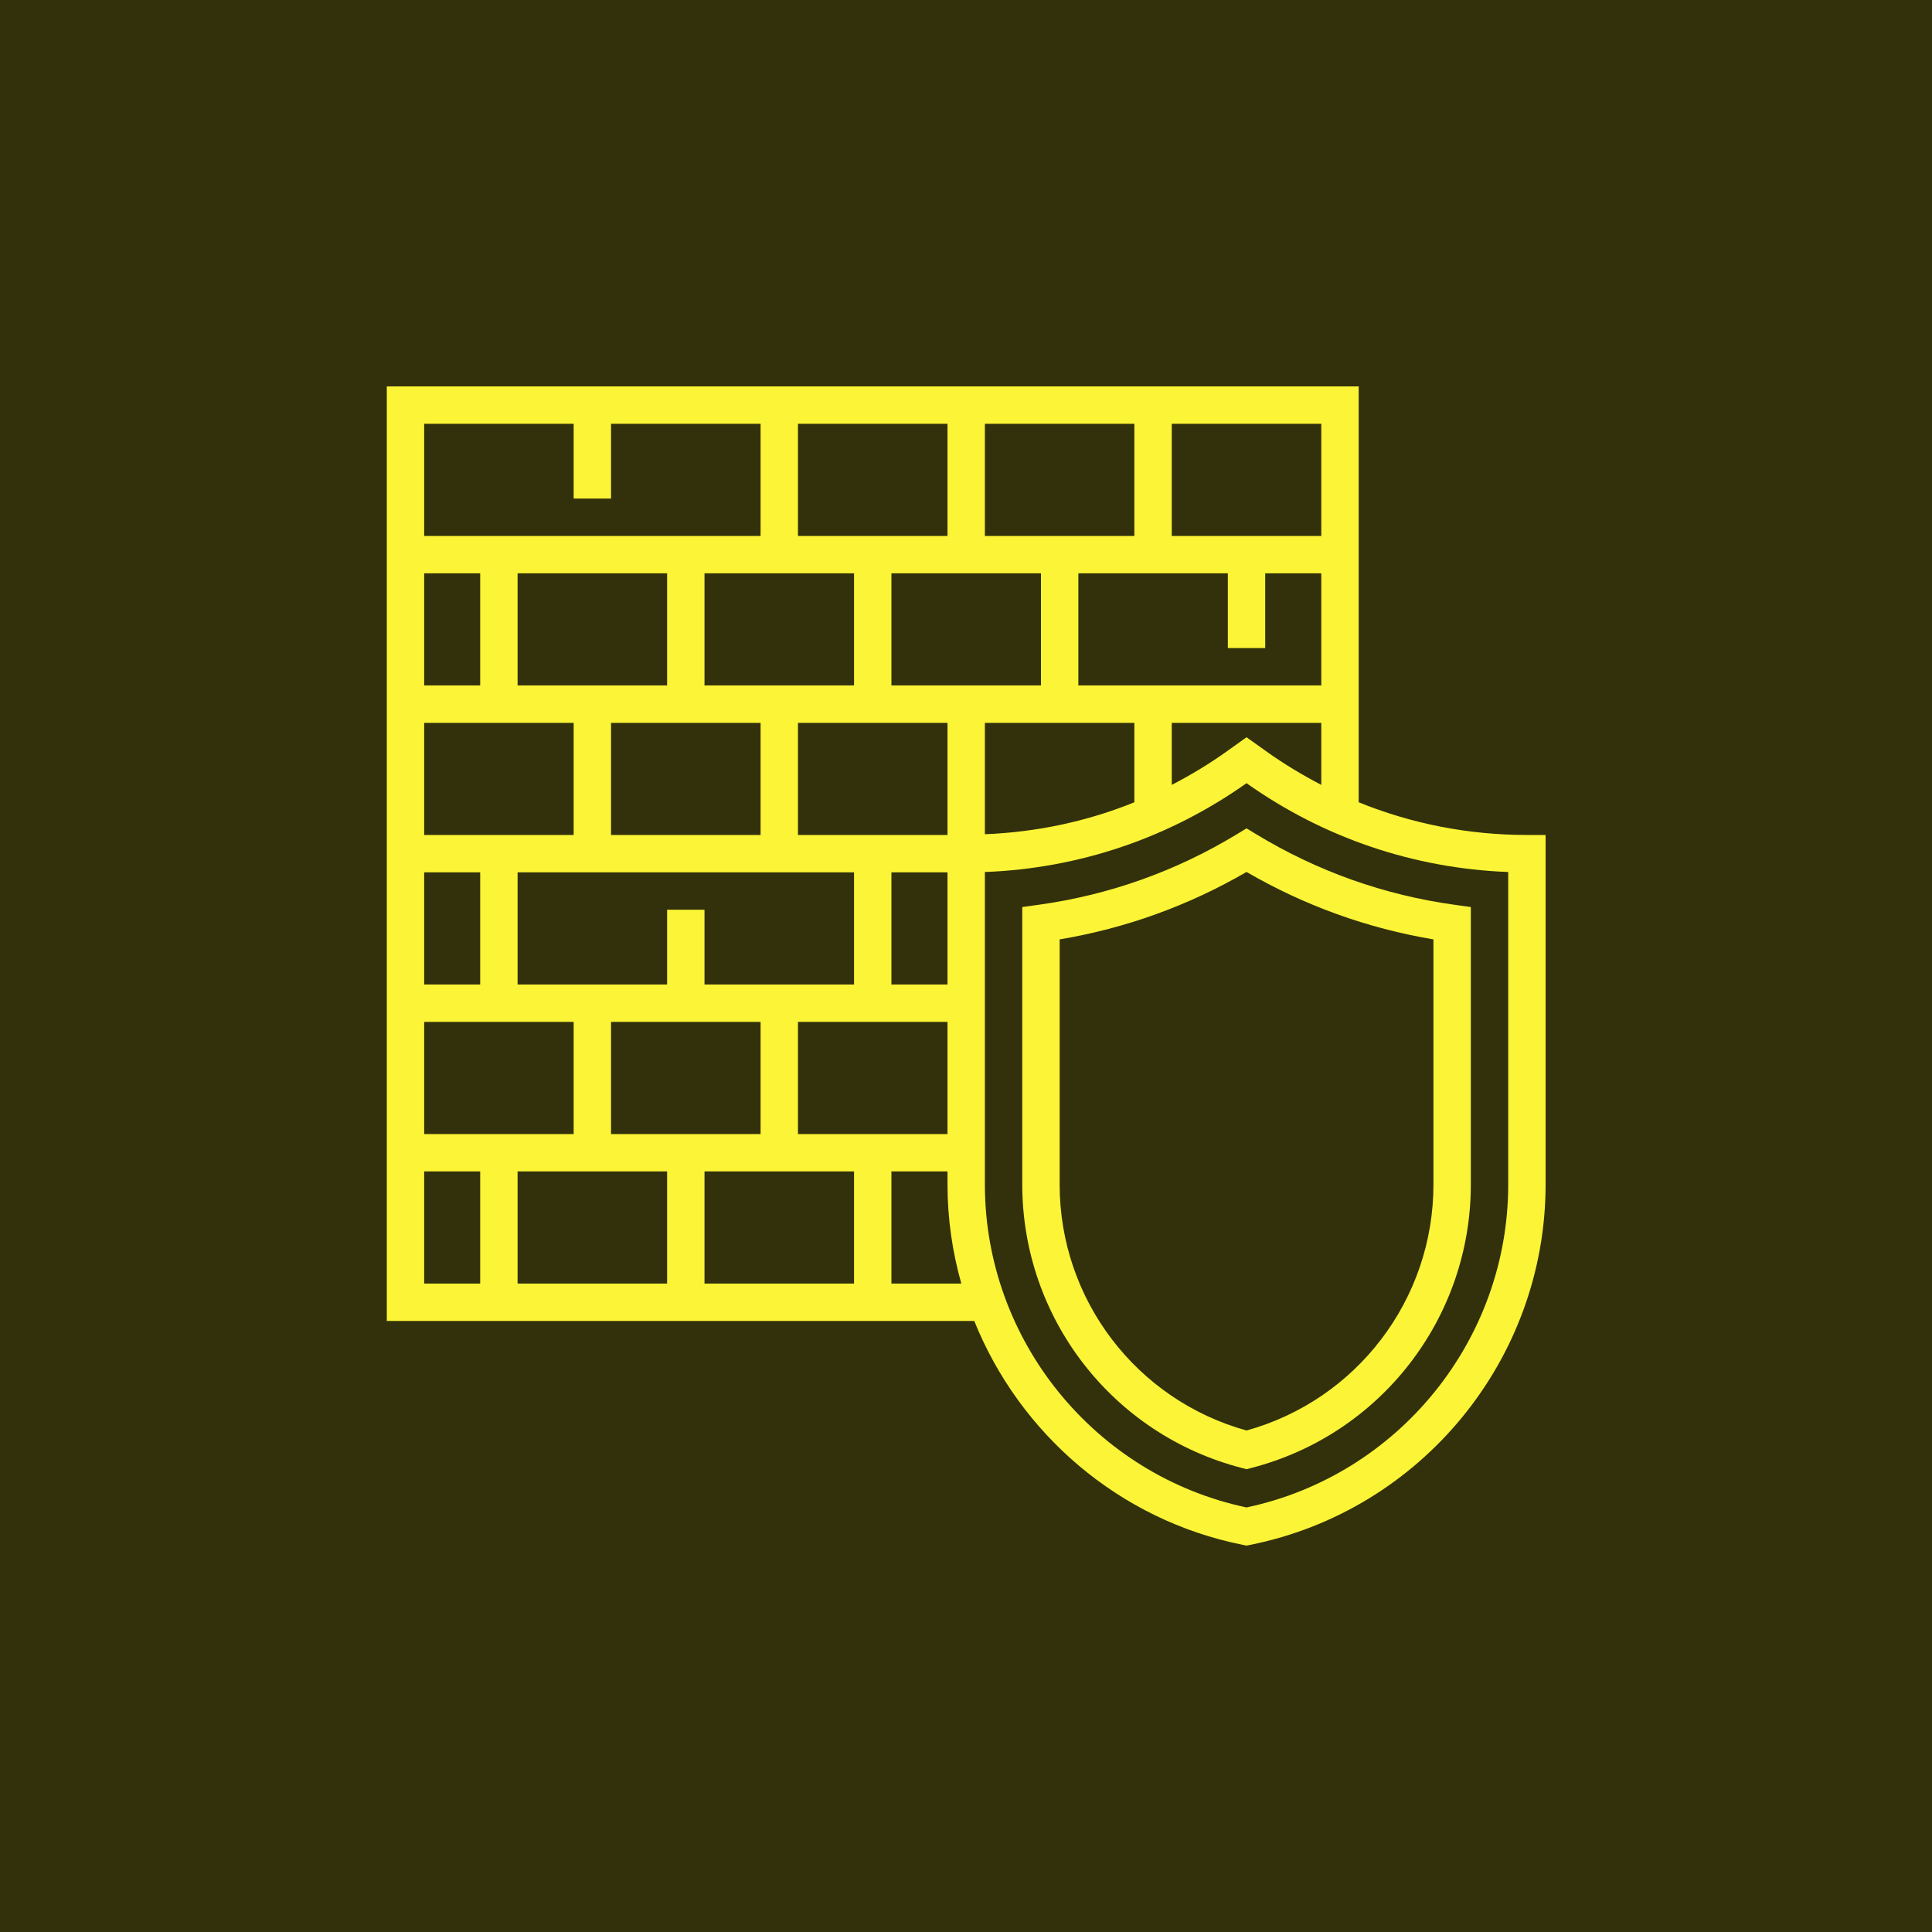 <svg xmlns="http://www.w3.org/2000/svg" width="40" height="40" viewBox="0 0 40 40" fill="none"><rect width="40" height="40" fill="#32310B"></rect><g clip-path="url(#clip0)"><path d="M31.613 17.287C30.405 17.287 29.228 17.056 28.13 16.61V8H8.008V27.349H20.171C21.107 29.675 23.161 31.471 25.733 31.985L25.808 32L25.884 31.985C29.428 31.276 32 28.139 32 24.525V17.287H31.613ZM26.223 15.56L25.808 15.264L25.394 15.56C25.031 15.819 24.651 16.047 24.26 16.25V14.966H27.356V16.25C26.966 16.047 26.586 15.819 26.223 15.56ZM26.195 13.418V11.87H27.356V14.191H22.326V11.87H25.421V13.418H26.195ZM19.617 17.287H16.521V14.966H19.617V17.287ZM19.617 20.383H18.456V18.061H19.617V20.383ZM12.651 23.479V21.157H15.747V23.479H12.651ZM14.586 20.383V18.835H13.812V20.383H10.716V18.061H17.682V20.383H14.586ZM15.747 14.966V17.287H12.651V14.966H15.747ZM18.456 14.191V11.87H21.552V14.191H18.456ZM20.391 11.096V8.774H23.486V11.096H20.391ZM19.617 11.096H16.521V8.774H19.617V11.096ZM17.682 11.87V14.191H14.586V11.87H17.682ZM13.812 14.191H10.716V11.87H13.812V14.191ZM9.942 14.191H8.782V11.87H9.942V14.191ZM11.877 14.966V17.287H8.782V14.966H11.877ZM9.942 18.061V20.383H8.782V18.061H9.942ZM11.877 21.157V23.479H8.782V21.157H11.877ZM13.812 24.253V26.575H10.716V24.253H13.812ZM14.586 24.253H17.682V26.575H14.586V24.253ZM16.521 23.479V21.157H19.617V23.479H16.521ZM20.391 14.966H23.486V16.61C22.507 17.008 21.463 17.228 20.391 17.272V14.966ZM27.356 11.096H24.26V8.774H27.356V11.096ZM11.877 8.774V10.322H12.651V8.774H15.747V11.096H8.782V8.774H11.877ZM8.782 24.253H9.942V26.575H8.782V24.253ZM18.456 26.575V24.253H19.617V24.525C19.617 25.231 19.718 25.919 19.903 26.575H18.456ZM31.226 24.525C31.226 27.745 28.952 30.544 25.808 31.21C22.664 30.544 20.391 27.745 20.391 24.525V18.054C22.343 17.98 24.207 17.348 25.808 16.215C27.409 17.349 29.274 17.98 31.226 18.054V24.525Z" fill="#FCF436"></path><path d="M25.608 17.272C24.342 18.04 22.96 18.531 21.499 18.733L21.165 18.779V24.525C21.165 27.29 23.035 29.703 25.712 30.393L25.808 30.418L25.905 30.393C28.582 29.703 30.452 27.29 30.452 24.525V18.779L30.118 18.733C28.657 18.531 27.274 18.04 26.009 17.272L25.808 17.15L25.608 17.272ZM29.678 19.449V24.525C29.678 26.903 28.092 28.983 25.808 29.617C23.525 28.983 21.939 26.903 21.939 24.525V19.449C23.306 19.22 24.605 18.751 25.808 18.053C27.011 18.751 28.311 19.22 29.678 19.449Z" fill="#FCF436"></path></g><defs><clipPath id="clip0"><rect width="24" height="24" fill="white" transform="translate(8 8)"></rect></clipPath></defs></svg>